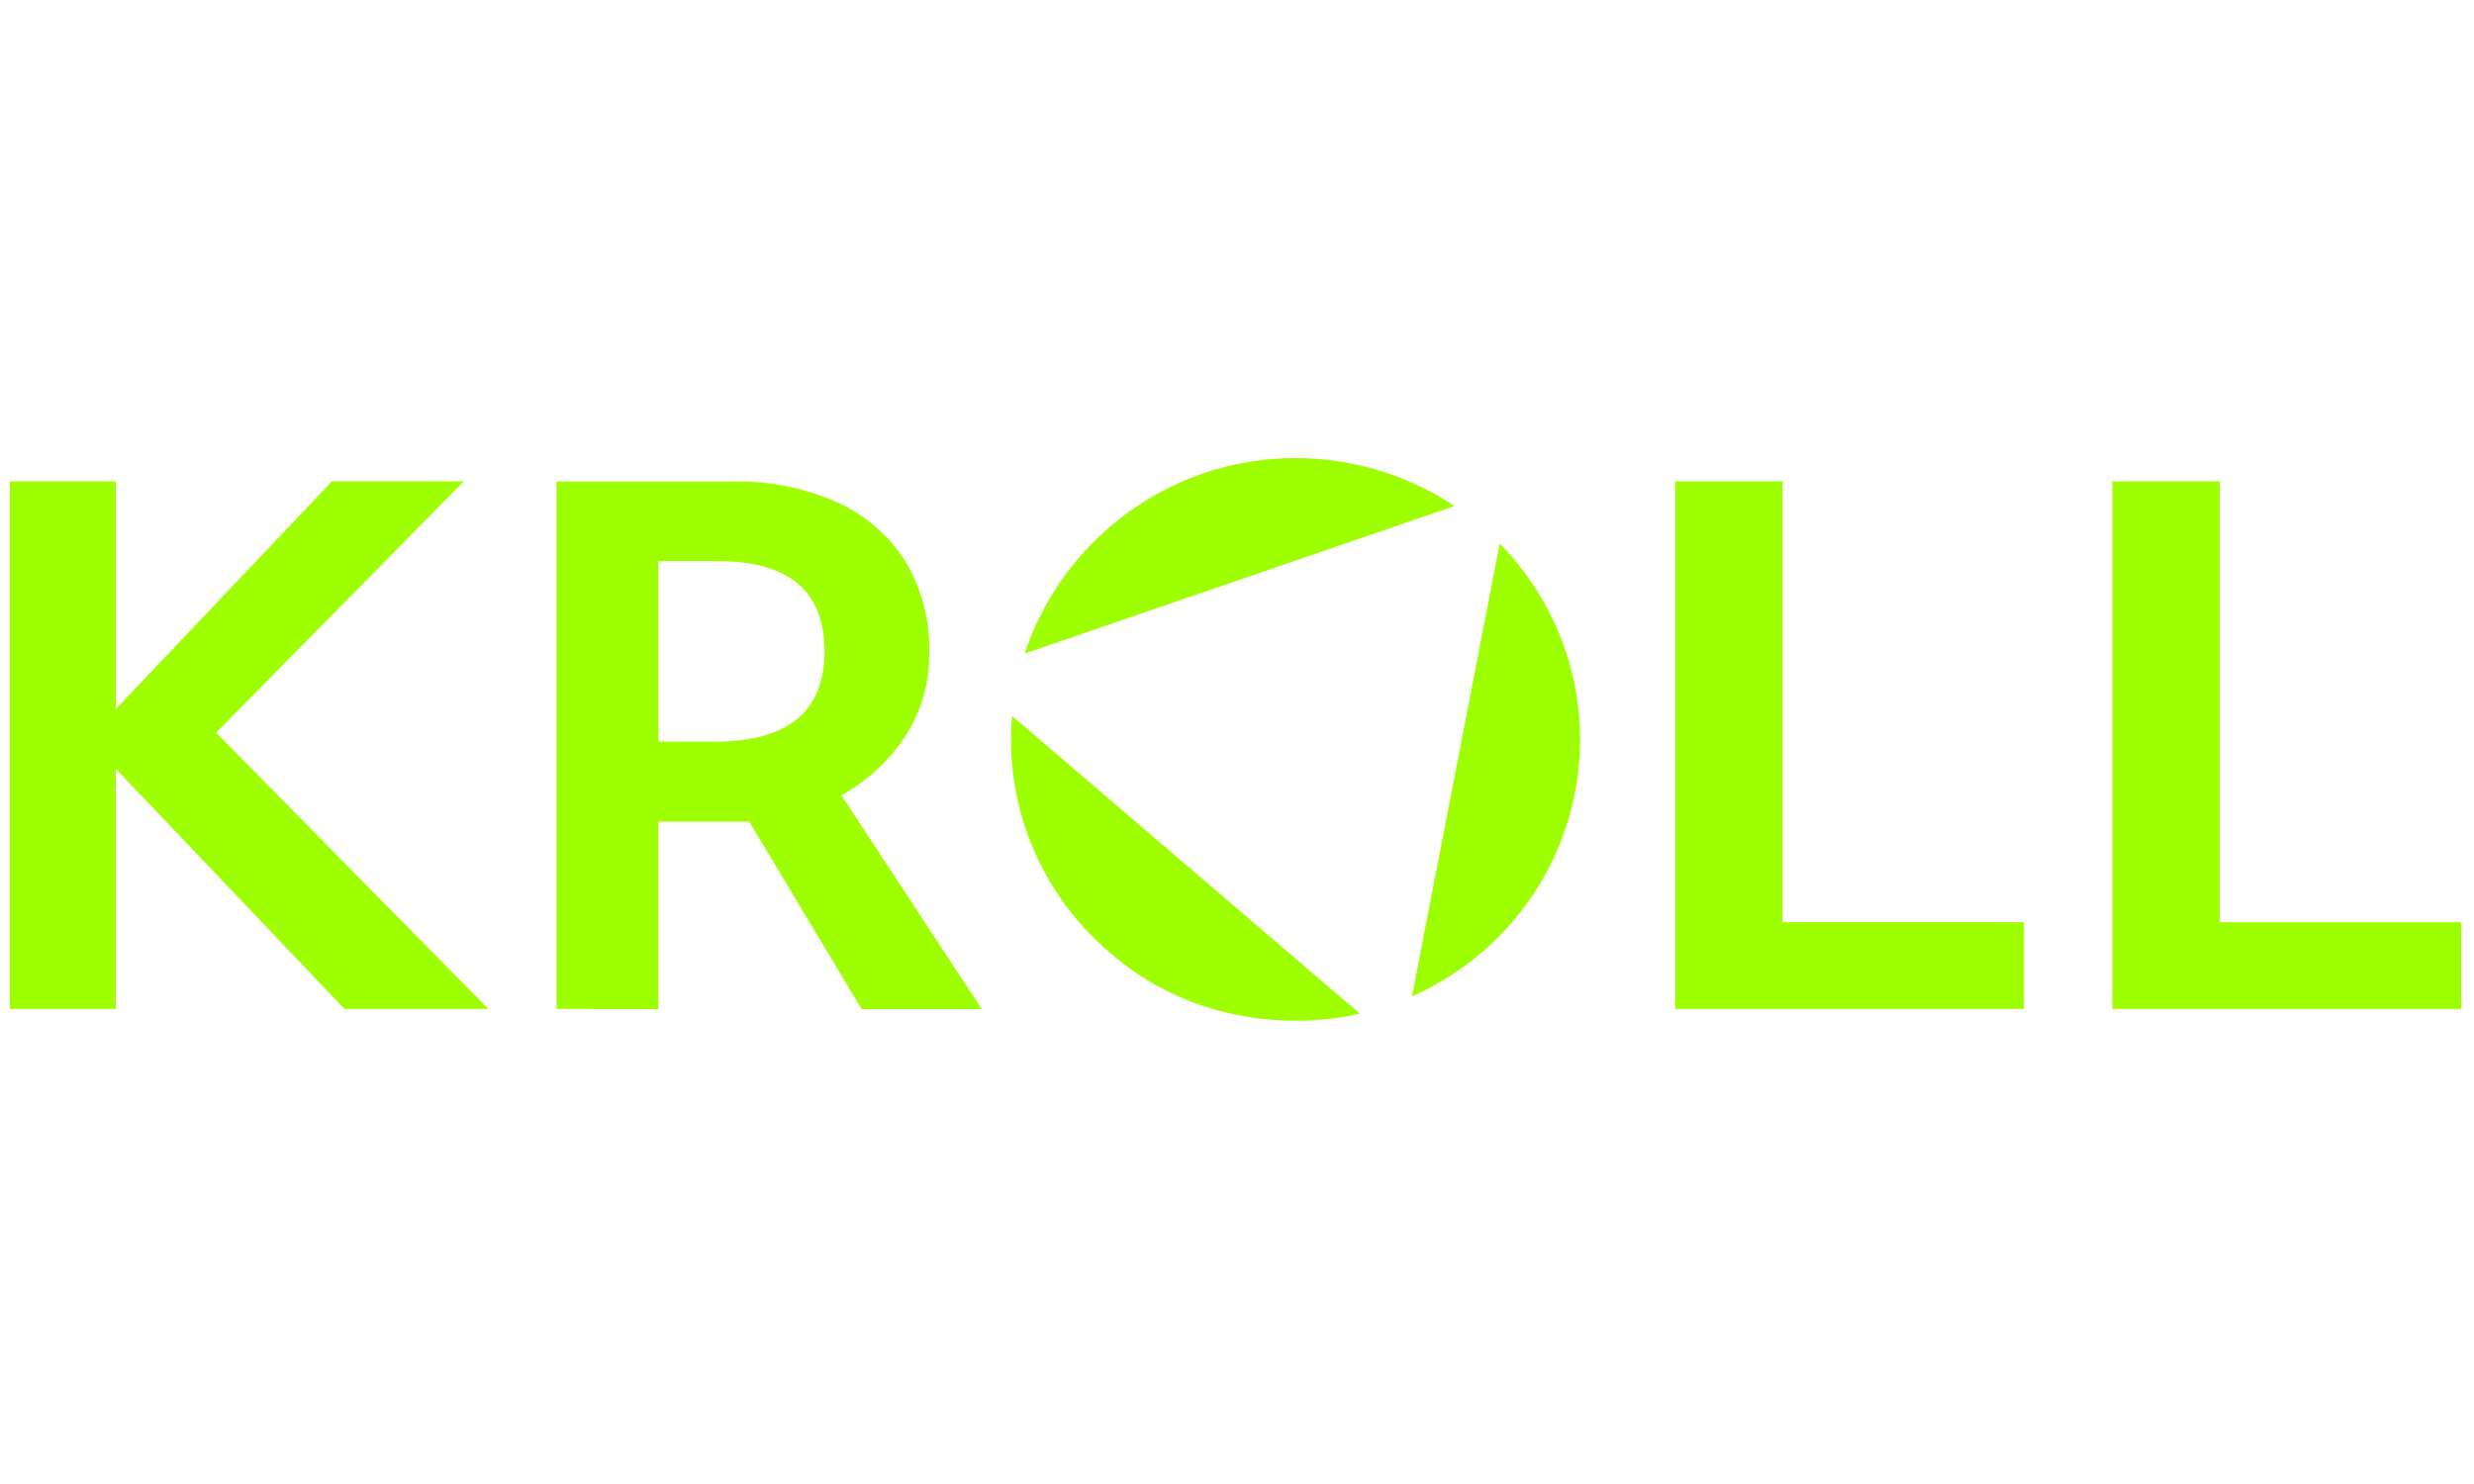 <svg xmlns="http://www.w3.org/2000/svg" xmlns:xlink="http://www.w3.org/1999/xlink" width="200" zoomAndPan="magnify" viewBox="0 0 150 90" height="120" preserveAspectRatio="xMidYMid meet" version="1.0"><defs><clipPath id="8dd32b60f1"><path d="M 0.594 29 L 30 29 L 30 61.902 L 0.594 61.902 Z M 0.594 29 " clip-rule="nonzero"/></clipPath><clipPath id="16d19be584"><path d="M 101 29 L 123 29 L 123 61.902 L 101 61.902 Z M 101 29 " clip-rule="nonzero"/></clipPath><clipPath id="a26e5e891b"><path d="M 128 29 L 149.223 29 L 149.223 61.902 L 128 61.902 Z M 128 29 " clip-rule="nonzero"/></clipPath><clipPath id="75dbb885dd"><path d="M 33 29 L 60 29 L 60 61.902 L 33 61.902 Z M 33 29 " clip-rule="nonzero"/></clipPath><clipPath id="4edd91bdb5"><path d="M 62 27.793 L 89 27.793 L 89 40 L 62 40 Z M 62 27.793 " clip-rule="nonzero"/></clipPath><clipPath id="b59007e9e3"><path d="M 61 43 L 83 43 L 83 61.902 L 61 61.902 Z M 61 43 " clip-rule="nonzero"/></clipPath></defs><g clip-path="url(#8dd32b60f1)"><path fill="#9eff00" d="M 0.594 61.188 L 0.594 29.191 L 7.02 29.191 L 7.02 43.004 L 20.125 29.191 L 28.121 29.191 L 13.102 44.434 L 29.609 61.188 L 20.887 61.188 L 7.02 46.625 L 7.02 61.188 Z M 0.594 61.188 " fill-opacity="1" fill-rule="nonzero"/></g><g clip-path="url(#16d19be584)"><path fill="#9eff00" d="M 101.57 61.188 L 101.57 29.191 L 108.078 29.191 L 108.078 55.926 L 122.711 55.926 L 122.711 61.188 Z M 101.57 61.188 " fill-opacity="1" fill-rule="nonzero"/></g><g clip-path="url(#a26e5e891b)"><path fill="#9eff00" d="M 128.074 61.188 L 128.074 29.191 L 134.582 29.191 L 134.582 55.926 L 149.223 55.926 L 149.223 61.188 Z M 128.074 61.188 " fill-opacity="1" fill-rule="nonzero"/></g><g clip-path="url(#75dbb885dd)"><path fill="#9eff00" d="M 43.527 34.031 L 39.914 34.031 L 39.914 44.98 L 43.312 44.98 C 47.766 44.98 49.992 43.156 49.992 39.508 C 49.992 35.855 47.84 34.031 43.527 34.031 Z M 33.742 61.191 L 33.742 29.203 L 44.379 29.203 C 46.574 29.145 48.754 29.578 50.762 30.465 C 52.461 31.23 53.898 32.477 54.891 34.043 C 55.887 35.711 56.387 37.621 56.336 39.559 C 56.375 41.387 55.855 43.184 54.844 44.715 C 53.871 46.172 52.555 47.379 51.016 48.234 L 59.527 61.199 L 52.242 61.199 L 45.43 49.832 L 39.914 49.832 L 39.914 61.199 Z M 33.742 61.191 " fill-opacity="1" fill-rule="nonzero"/></g><g clip-path="url(#4edd91bdb5)"><path fill="#9eff00" d="M 62.129 39.633 L 88.184 30.688 C 86 29.234 83.512 28.297 80.902 27.941 C 78.297 27.586 75.645 27.824 73.145 28.641 C 70.57 29.5 68.234 30.938 66.324 32.848 C 64.41 34.754 62.977 37.078 62.129 39.633 Z M 62.129 39.633 " fill-opacity="1" fill-rule="nonzero"/></g><g clip-path="url(#b59007e9e3)"><path fill="#9eff00" d="M 61.375 43.43 L 82.441 61.469 C 82.441 61.469 73.715 63.91 66.664 57.211 C 64.789 55.457 63.34 53.305 62.422 50.922 C 61.504 48.535 61.141 45.977 61.363 43.43 " fill-opacity="1" fill-rule="nonzero"/></g><path fill="#9eff00" d="M 90.93 32.965 L 85.605 60.43 C 88.137 59.309 90.355 57.598 92.078 55.445 C 93.801 53.297 94.969 50.766 95.492 48.07 C 96.016 45.375 95.875 42.598 95.078 39.969 C 94.285 37.34 92.863 34.938 90.93 32.969 " fill-opacity="1" fill-rule="nonzero"/></svg>